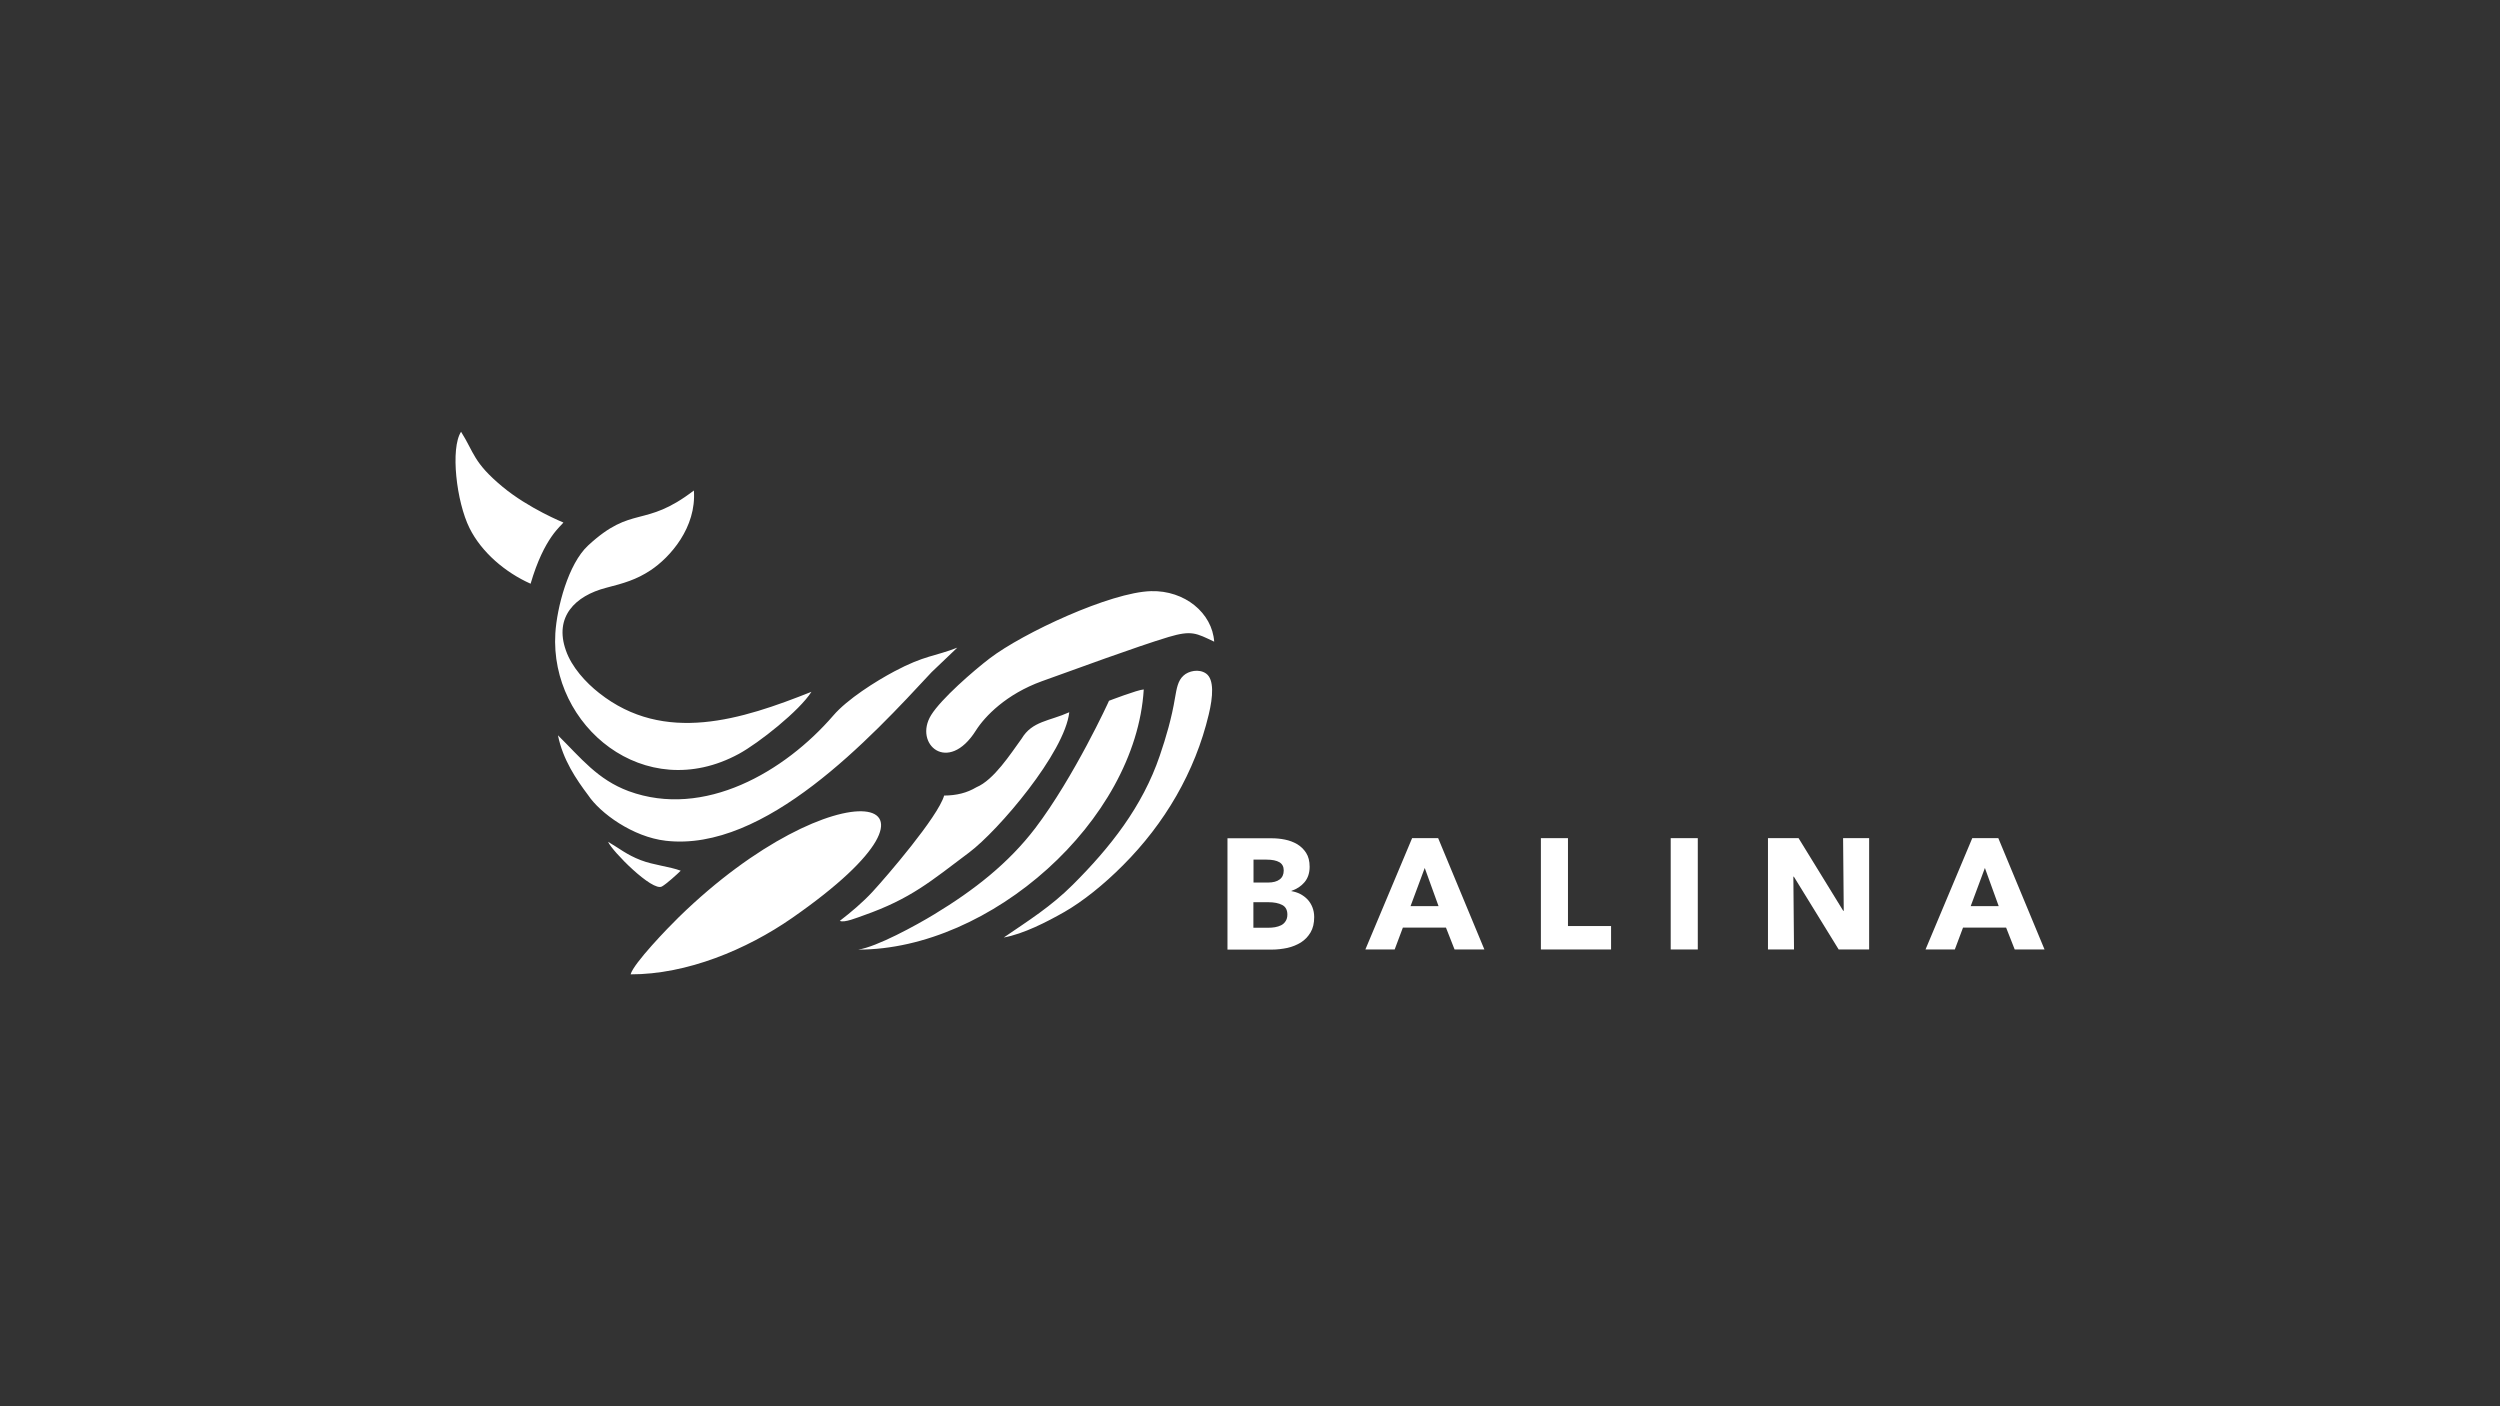 <?xml version="1.0" encoding="UTF-8"?> <svg xmlns="http://www.w3.org/2000/svg" xmlns:xlink="http://www.w3.org/1999/xlink" version="1.1" id="Слой_1" x="0px" y="0px" viewBox="0 0 1920 1080" style="enable-background:new 0 0 1920 1080;" xml:space="preserve"><rect x="0" y="0" width="1920" height="1080" fill="#333333" stroke="none"/> <style type="text/css"> .st0{fill-rule:evenodd;clip-rule:evenodd;fill:#FFFFFF;} .st1{fill:#FFFFFF;} </style> <g> <path class="st0" d="M407.5,448.3c10.5-35.9,23.7-44.5,25.2-47c0,0-26.7-10.8-46.8-27.5c-22.5-18.7-21.6-26-31.8-42.2 c-8.3,12.7-3.6,53.7,6.5,74C369.9,424.3,388.2,439.7,407.5,448.3L407.5,448.3z M932.5,492.8c-1.5-22-22.6-39.5-48.5-38.8 c-31,0.8-98.2,32-124,51.7c-12.4,9.5-37.1,30.9-44.9,43.5c-13.7,22.2,13,45.8,34.4,11.8c6.9-10.9,23.3-27.9,50.6-37.8 c24.8-8.9,73.1-26.7,97.4-34C915.3,483.9,918.7,486.3,932.5,492.8L932.5,492.8z M823.9,679.5c-16.7,16.7-34,27.5-53,40.5 c15.1-2.7,33.2-12,46.7-19.7c13.9-8,29.9-20.7,44.9-35.8c31.9-31.9,55.3-71.6,65.8-115.7c3.3-13.7,4.3-27-2-31.5 c-5.5-3.9-13.6-2-17.4,1.6c-4.3,3.9-5.2,9.7-6.5,17.1c-2.5,15.2-6.8,30.1-11.7,44.4C877.4,619.5,852.6,650.9,823.9,679.5 L823.9,679.5z M428.5,564.7c3.8,18.8,14.1,33.9,23.2,46c9.2,13.8,34.3,32.1,59.6,35c76.2,8.9,157.6-79.3,204.2-129.5l19.7-18.8 c-17.3,6.8-25,5.8-48.3,18.2c-14.3,7.6-36.2,21.4-46.9,33.9c-37.3,43.2-99.2,79.4-157.2,58.1C458.9,598.7,446.3,582.3,428.5,564.7 L428.5,564.7z M878.4,529.5c-4.6,0.2-26.7,8.7-26.7,8.7c0.2-0.1-26.9,58.7-56.6,97.8c-20.6,27-46.9,47.6-77.6,66.2 c-13.8,8.4-44.3,25.1-58.4,27.1C760.5,729.4,872.3,630.5,878.4,529.5L878.4,529.5z M522.8,668.7c-8.5-3.2-20.9-4.3-30.7-8.1 c-10.9-4.2-16.5-9.1-25.1-14.1c2.9,7,34.1,38.6,41.4,34.3C511.8,678.9,520,671.5,522.8,668.7L522.8,668.7z M521.3,704.4 c-8.1,7.9-34.7,35.4-37,43.9c43.3,0.1,89.2-19.1,123.9-43.2C753.1,604.4,641,587.6,521.3,704.4L521.3,704.4z M821.2,547 c-15.3,6.9-28.5,6.7-36.6,20.3c-8.5,11.7-21.3,31.7-34.7,37.3c-7.4,4.4-15.2,6.3-24.8,6.4c-4.7,16.3-44.3,62.3-55.1,74 c-7.4,8-16.3,15.5-25,22.2c3.2,1.8,13.7-2.6,18.3-4.2c36.4-12.8,51.8-26.4,80.9-48.2C766.9,637.8,817.8,577.9,821.2,547L821.2,547z M465.6,451.4c13.6-3.5,23.1-6.2,34-13.4c15-9.9,35.4-32.9,33.3-61.3c-38.3,29.4-47.1,10.6-81.3,42.3 c-15.2,14.1-23.9,47.6-25.1,67.4c-4.3,71.1,68.5,131.9,140.9,92.6c15.3-8.3,46.7-33.2,55.8-47.7c-53.5,21.3-112.9,40.6-163.1,0.9 c-10.2-8-21.1-19.9-25.5-32.7C425.5,473.8,441.6,457.6,465.6,451.4L465.6,451.4z"></path> <g> <path class="st1" d="M1009.3,704.3c0,4.7-0.9,8.6-2.8,11.8c-1.9,3.2-4.3,5.7-7.4,7.7c-3.1,1.9-6.5,3.3-10.4,4.2 c-3.9,0.8-7.9,1.3-12,1.3h-34v-85.5h34c3.3,0,6.7,0.3,10.1,1c3.5,0.7,6.6,1.9,9.4,3.5c2.8,1.7,5.1,3.9,6.9,6.7 c1.8,2.8,2.7,6.4,2.7,10.7c0,4.7-1.3,8.7-3.9,11.8c-2.6,3.1-6,5.3-10.1,6.7v0.2c2.4,0.4,4.7,1.1,6.8,2.2c2.1,1.1,4,2.5,5.6,4.2 c1.6,1.7,2.8,3.7,3.7,5.9C1008.8,699,1009.3,701.5,1009.3,704.3z M985.9,668.5c0-2.9-1.1-5-3.3-6.3c-2.2-1.3-5.5-2-9.8-2h-10.1 v17.6h11.1c3.9,0,6.9-0.8,9-2.4C984.8,673.9,985.9,671.6,985.9,668.5z M988.7,702.4c0-3.5-1.3-6-4-7.4c-2.7-1.4-6.2-2.1-10.6-2.1 h-11.5v19.6h11.6c1.6,0,3.3-0.1,5-0.4c1.7-0.3,3.3-0.8,4.7-1.5c1.4-0.7,2.6-1.8,3.4-3.1C988.2,706.2,988.7,704.5,988.7,702.4z"></path> <path class="st1" d="M1117.1,729.2l-6.6-16.8h-33.1l-6.3,16.8h-22.5l35.9-85.5h20l35.5,85.5H1117.1z M1094.2,666.6l-10.9,29.3 h21.5L1094.2,666.6z"></path> <path class="st1" d="M1183.4,729.2v-85.5h20.8v67.5h33.1v18H1183.4z"></path> <path class="st1" d="M1283.1,729.2v-85.5h20.8v85.5H1283.1z"></path> <path class="st1" d="M1412.1,729.2l-34.4-55.9h-0.4l0.5,55.9h-20v-85.5h23.5l34.3,55.8h0.4l-0.5-55.8h20v85.5H1412.1z"></path> <path class="st1" d="M1547.3,729.2l-6.6-16.8h-33.1l-6.3,16.8h-22.5l35.9-85.5h20l35.5,85.5H1547.3z M1524.4,666.6l-10.9,29.3 h21.5L1524.4,666.6z"></path> </g> </g> </svg> 